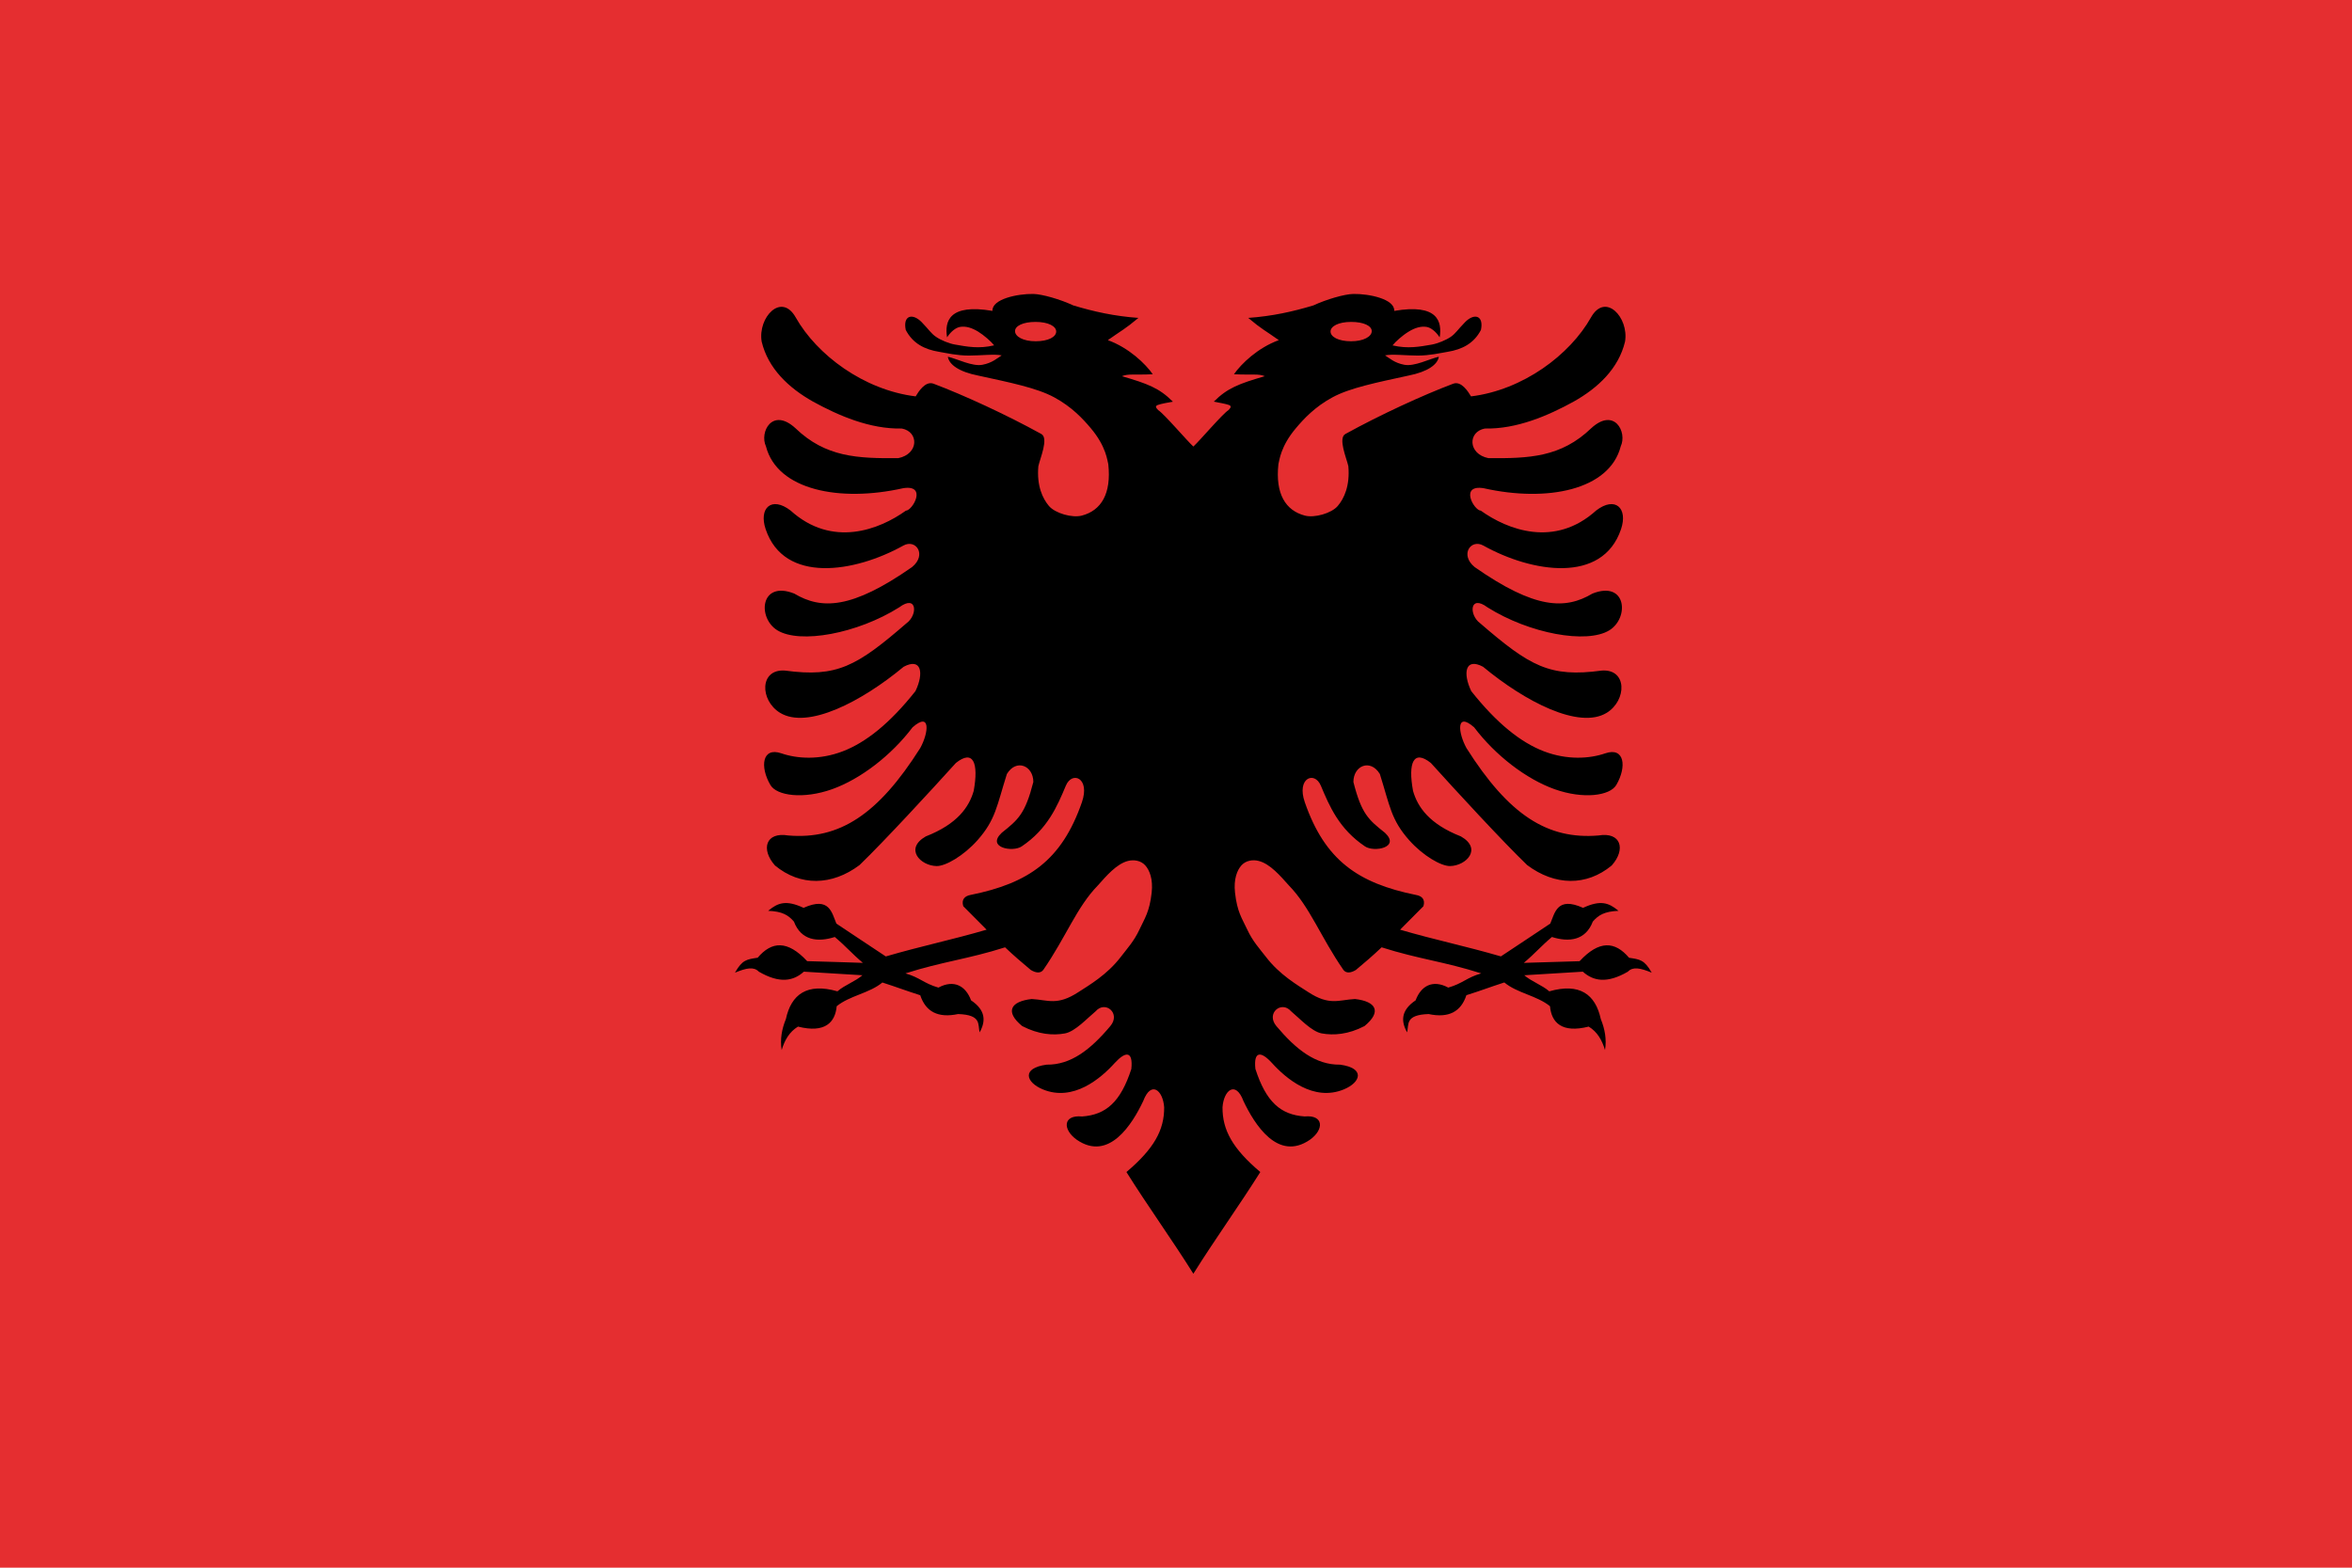 <svg xmlns="http://www.w3.org/2000/svg" width="48" height="32" viewBox="0 0 48 32">
    <g fill="none" fill-rule="evenodd">
        <path fill="#E52E30" d="M0 0H48V32H0z"/>
        <path fill="#000" d="M21.088 6c-.318-.005-.846.102-.834.346-.886-.152-.979.214-.926.54.084-.13.187-.2.265-.213.119-.02.242.019.369.096.126.078.265.203.327.28-.313.075-.555.027-.8-.016-.12-.021-.29-.089-.39-.16-.101-.07-.133-.136-.29-.298-.187-.19-.386-.137-.324.16.143.275.382.398.683.447.145.024.36.076.605.076s.52-.035.67-.004c-.09.056-.192.154-.394.192-.204.04-.515-.121-.705-.165.024.16.225.308.622.386.65.142 1.192.25 1.55.444.358.194.583.437.744.628.32.379.338.67.358.734.066.606-.145.947-.538 1.051-.196.053-.545-.046-.673-.196-.127-.15-.252-.408-.216-.812.034-.158.215-.571.061-.657-.71-.392-1.574-.79-2.198-1.026-.171-.065-.312.167-.367.258-1.06-.13-2.017-.848-2.448-1.612-.293-.52-.776.001-.695.493.131.549.55.946 1.051 1.227.515.283 1.159.563 1.81.548.351.066.348.52-.073.605-.824.006-1.48-.015-2.1-.613-.471-.43-.736.082-.6.372.23.894 1.506 1.144 2.796.855.5-.083.2.453.059.458-.54.387-1.504.765-2.354-.004-.389-.298-.652-.048-.507.382.377 1.121 1.82.886 2.81.334.255-.142.486.188.176.44-1.232.86-1.848.87-2.403.54-.696-.275-.757.497-.344.75.46.282 1.628.07 2.485-.468.367-.274.384.154.151.323-1.017.879-1.418 1.11-2.478.967-.526-.04-.518.607-.105.861.565.346 1.668-.228 2.524-.939.36-.192.42.124.241.497-.523.66-1.014 1.05-1.487 1.23-.472.18-.927.151-1.25.04-.392-.135-.441.274-.224.645.13.223.673.295 1.258.088.585-.208 1.213-.694 1.644-1.264.375-.329.329.112.157.423-.863 1.365-1.653 1.871-2.693 1.785-.461-.078-.566.28-.272.612.516.428 1.162.415 1.726-.008.502-.484 1.462-1.526 1.966-2.084.354-.283.468-.004.364.57-.095.33-.332.676-.978.929-.441.252-.11.599.22.605.183.004.553-.21.835-.527.372-.42.394-.7.6-1.352.193-.318.54-.17.54.163-.167.653-.31.77-.645 1.037-.32.302.224.402.407.278.531-.357.725-.82.902-1.241.128-.304.5-.157.327.34-.411 1.185-1.087 1.652-2.27 1.891-.12.022-.193.092-.151.231.159.165.318.315.476.479-.731.213-1.325.332-2.057.546-.36-.235-.65-.435-1.008-.67-.095-.222-.14-.56-.67-.322-.358-.166-.524-.105-.723.061.288.011.413.088.526.22.147.387.486.425.834.314.226.19.347.337.573.528-.422-.015-.716-.022-1.137-.035-.402-.431-.723-.408-1.01-.07-.22.034-.313.039-.463.305.236-.097.384-.126.487-.02.427.248.706.192.918 0 .412.025.784.046 1.196.073-.151.13-.36.198-.51.328-.62-.177-.943.061-1.052.566-.083.204-.122.414-.086.632.06-.2.156-.37.333-.478.552.14.76-.086.79-.416.266-.217.667-.264.932-.484.31.1.46.16.773.26.112.337.363.47.772.384.486.015.4.215.44.374.128-.229.125-.452-.175-.654-.109-.296-.35-.43-.666-.26-.298-.085-.376-.206-.673-.29.75-.24 1.283-.293 2.033-.532.187.177.336.304.525.462.1.06.195.075.254 0 .47-.68.68-1.28 1.117-1.728.166-.186.377-.436.611-.497.117-.03.26-.012.352.088.091.1.163.284.133.558-.044.394-.14.519-.25.755-.11.236-.245.381-.384.562-.278.362-.644.573-.861.714-.434.283-.617.16-.953.141-.434.049-.55.26-.195.552.333.173.631.195.874.15.208-.039.452-.308.626-.452.195-.226.52.042.298.304-.402.478-.803.793-1.299.786-.52.07-.423.362-.077.505.622.257 1.183-.224 1.468-.54.22-.24.376-.25.338.123-.219.675-.517.935-1.005.97-.395-.038-.399.267-.11.474.658.455 1.135-.32 1.358-.79.159-.423.402-.222.427.127.004.466-.207.846-.77 1.323.43.687.934 1.386 1.366 2.076.431-.69.934-1.389 1.366-2.076-.564-.477-.775-.857-.771-1.323.025-.349.268-.55.427-.127.223.47.7 1.245 1.358.79.29-.207.285-.512-.11-.475-.488-.034-.786-.294-1.004-.97-.04-.372.117-.363.337-.122.285.316.847.796 1.468.54.346-.143.443-.435-.077-.505-.496.007-.897-.308-1.299-.786-.221-.262.103-.53.299-.304.173.144.417.413.625.452.243.044.542.023.874-.15.355-.292.24-.503-.195-.552-.335.018-.519.142-.953-.141-.217-.141-.583-.352-.86-.714-.14-.18-.275-.326-.385-.562-.11-.236-.206-.36-.25-.755-.03-.274.042-.458.133-.558.092-.1.235-.119.352-.088.234.06.445.311.612.497.436.448.646 1.048 1.116 1.728.059.075.154.06.254 0 .189-.158.338-.285.525-.462.75.239 1.283.292 2.033.532-.296.084-.375.205-.673.29-.316-.17-.557-.036-.666.26-.3.202-.303.425-.174.654.04-.16-.047-.359.44-.374.408.087.66-.047.77-.385.313-.098.463-.16.774-.26.265.22.666.268.932.485.03.33.238.556.79.416.177.107.273.279.333.478.036-.218-.003-.428-.086-.632-.109-.505-.432-.743-1.051-.566-.152-.13-.36-.199-.511-.328.412-.027.784-.048 1.196-.073.212.192.491.248.918 0 .103-.106.251-.077.487.02-.15-.266-.243-.27-.462-.304-.288-.339-.609-.362-1.01.07-.421.012-.715.02-1.138.034.227-.191.347-.337.573-.528.348.11.687.073.835-.315.112-.13.237-.208.525-.219-.2-.166-.365-.227-.724-.061-.53-.238-.574.1-.669.321-.359.236-.649.436-1.008.67-.732-.213-1.326-.332-2.057-.545.158-.164.317-.314.476-.479.042-.139-.031-.21-.151-.23-1.183-.24-1.859-.707-2.27-1.893-.172-.496.199-.643.327-.339.177.42.371.884.902 1.241.183.124.728.024.407-.278-.336-.267-.478-.384-.644-1.037 0-.333.346-.481.54-.163.205.651.227.933.599 1.352.283.318.652.53.834.527.331-.006.662-.353.221-.605-.646-.253-.883-.6-.977-.929-.105-.574.009-.853.364-.57.503.558 1.463 1.6 1.965 2.084.564.423 1.21.436 1.726.008.294-.331.19-.69-.272-.612-1.04.087-1.83-.42-2.693-1.785-.171-.31-.218-.752.157-.423.431.57 1.06 1.056 1.644 1.264.585.207 1.127.135 1.258-.088.217-.371.168-.78-.225-.645-.322.111-.777.14-1.25-.04-.472-.18-.963-.57-1.486-1.23-.178-.373-.12-.69.241-.497.856.71 1.959 1.285 2.524.94.413-.255.421-.903-.104-.862-1.061.143-1.462-.088-2.48-.967-.232-.17-.215-.597.152-.323.857.538 2.026.75 2.485.468.413-.253.352-1.025-.344-.75-.555.33-1.171.32-2.403-.54-.31-.252-.079-.582.176-.44.99.552 2.433.787 2.81-.334.145-.43-.118-.68-.507-.382-.85.769-1.815.39-2.354.004-.141-.005-.44-.54.06-.458 1.29.29 2.565.039 2.795-.855.136-.29-.129-.802-.6-.372-.62.598-1.276.619-2.1.613-.42-.085-.424-.539-.073-.605.651.015 1.295-.265 1.81-.548.502-.281.92-.678 1.051-1.227.081-.492-.402-1.014-.695-.493-.43.764-1.387 1.482-2.448 1.612-.055-.09-.196-.323-.366-.258-.625.236-1.488.634-2.199 1.026-.154.086.027.499.061.657.036.404-.089.662-.216.812-.128.15-.477.249-.673.196-.393-.104-.604-.445-.538-1.051.02-.064.037-.355.358-.734.16-.19.386-.434.744-.628s.9-.302 1.55-.444c.397-.078.598-.227.622-.386-.19.044-.5.205-.705.165-.202-.038-.303-.136-.393-.192.15-.031.424.004.669.004.244 0 .46-.052.605-.076.301-.049.54-.172.683-.447.062-.297-.136-.35-.323-.16-.158.162-.19.228-.29.299-.101.07-.27.138-.391.16-.245.042-.487.09-.8.016.062-.078.201-.203.328-.28.126-.078.25-.116.368-.097.079.013.181.084.266.213.052-.326-.04-.692-.927-.54.012-.244-.516-.351-.834-.346-.18.003-.55.11-.816.234-.421.127-.84.22-1.33.255.283.238.339.251.624.454-.432.157-.766.483-.916.696.377.018.502-.014.63.04-.526.153-.764.242-1.041.52.098.018.244.044.307.067.064.025.037.058-.007.105-.12.075-.581.618-.717.744-.137-.126-.598-.669-.718-.744-.044-.047-.071-.08-.006-.105.062-.023.208-.05.306-.067-.277-.278-.515-.367-1.04-.52.127-.054.252-.022.63-.04-.15-.213-.485-.539-.917-.696.285-.203.34-.216.624-.454-.49-.035-.909-.128-1.33-.255-.266-.125-.635-.23-.816-.234zm.047.571c.26 0 .42.089.42.196 0 .11-.16.199-.42.199-.257 0-.42-.097-.42-.207 0-.107.163-.188.42-.188zm6.439 0c.257 0 .42.08.421.188 0 .11-.164.207-.421.207-.26 0-.42-.09-.42-.199 0-.107.16-.196.42-.196z"/>
    </g>
</svg>
